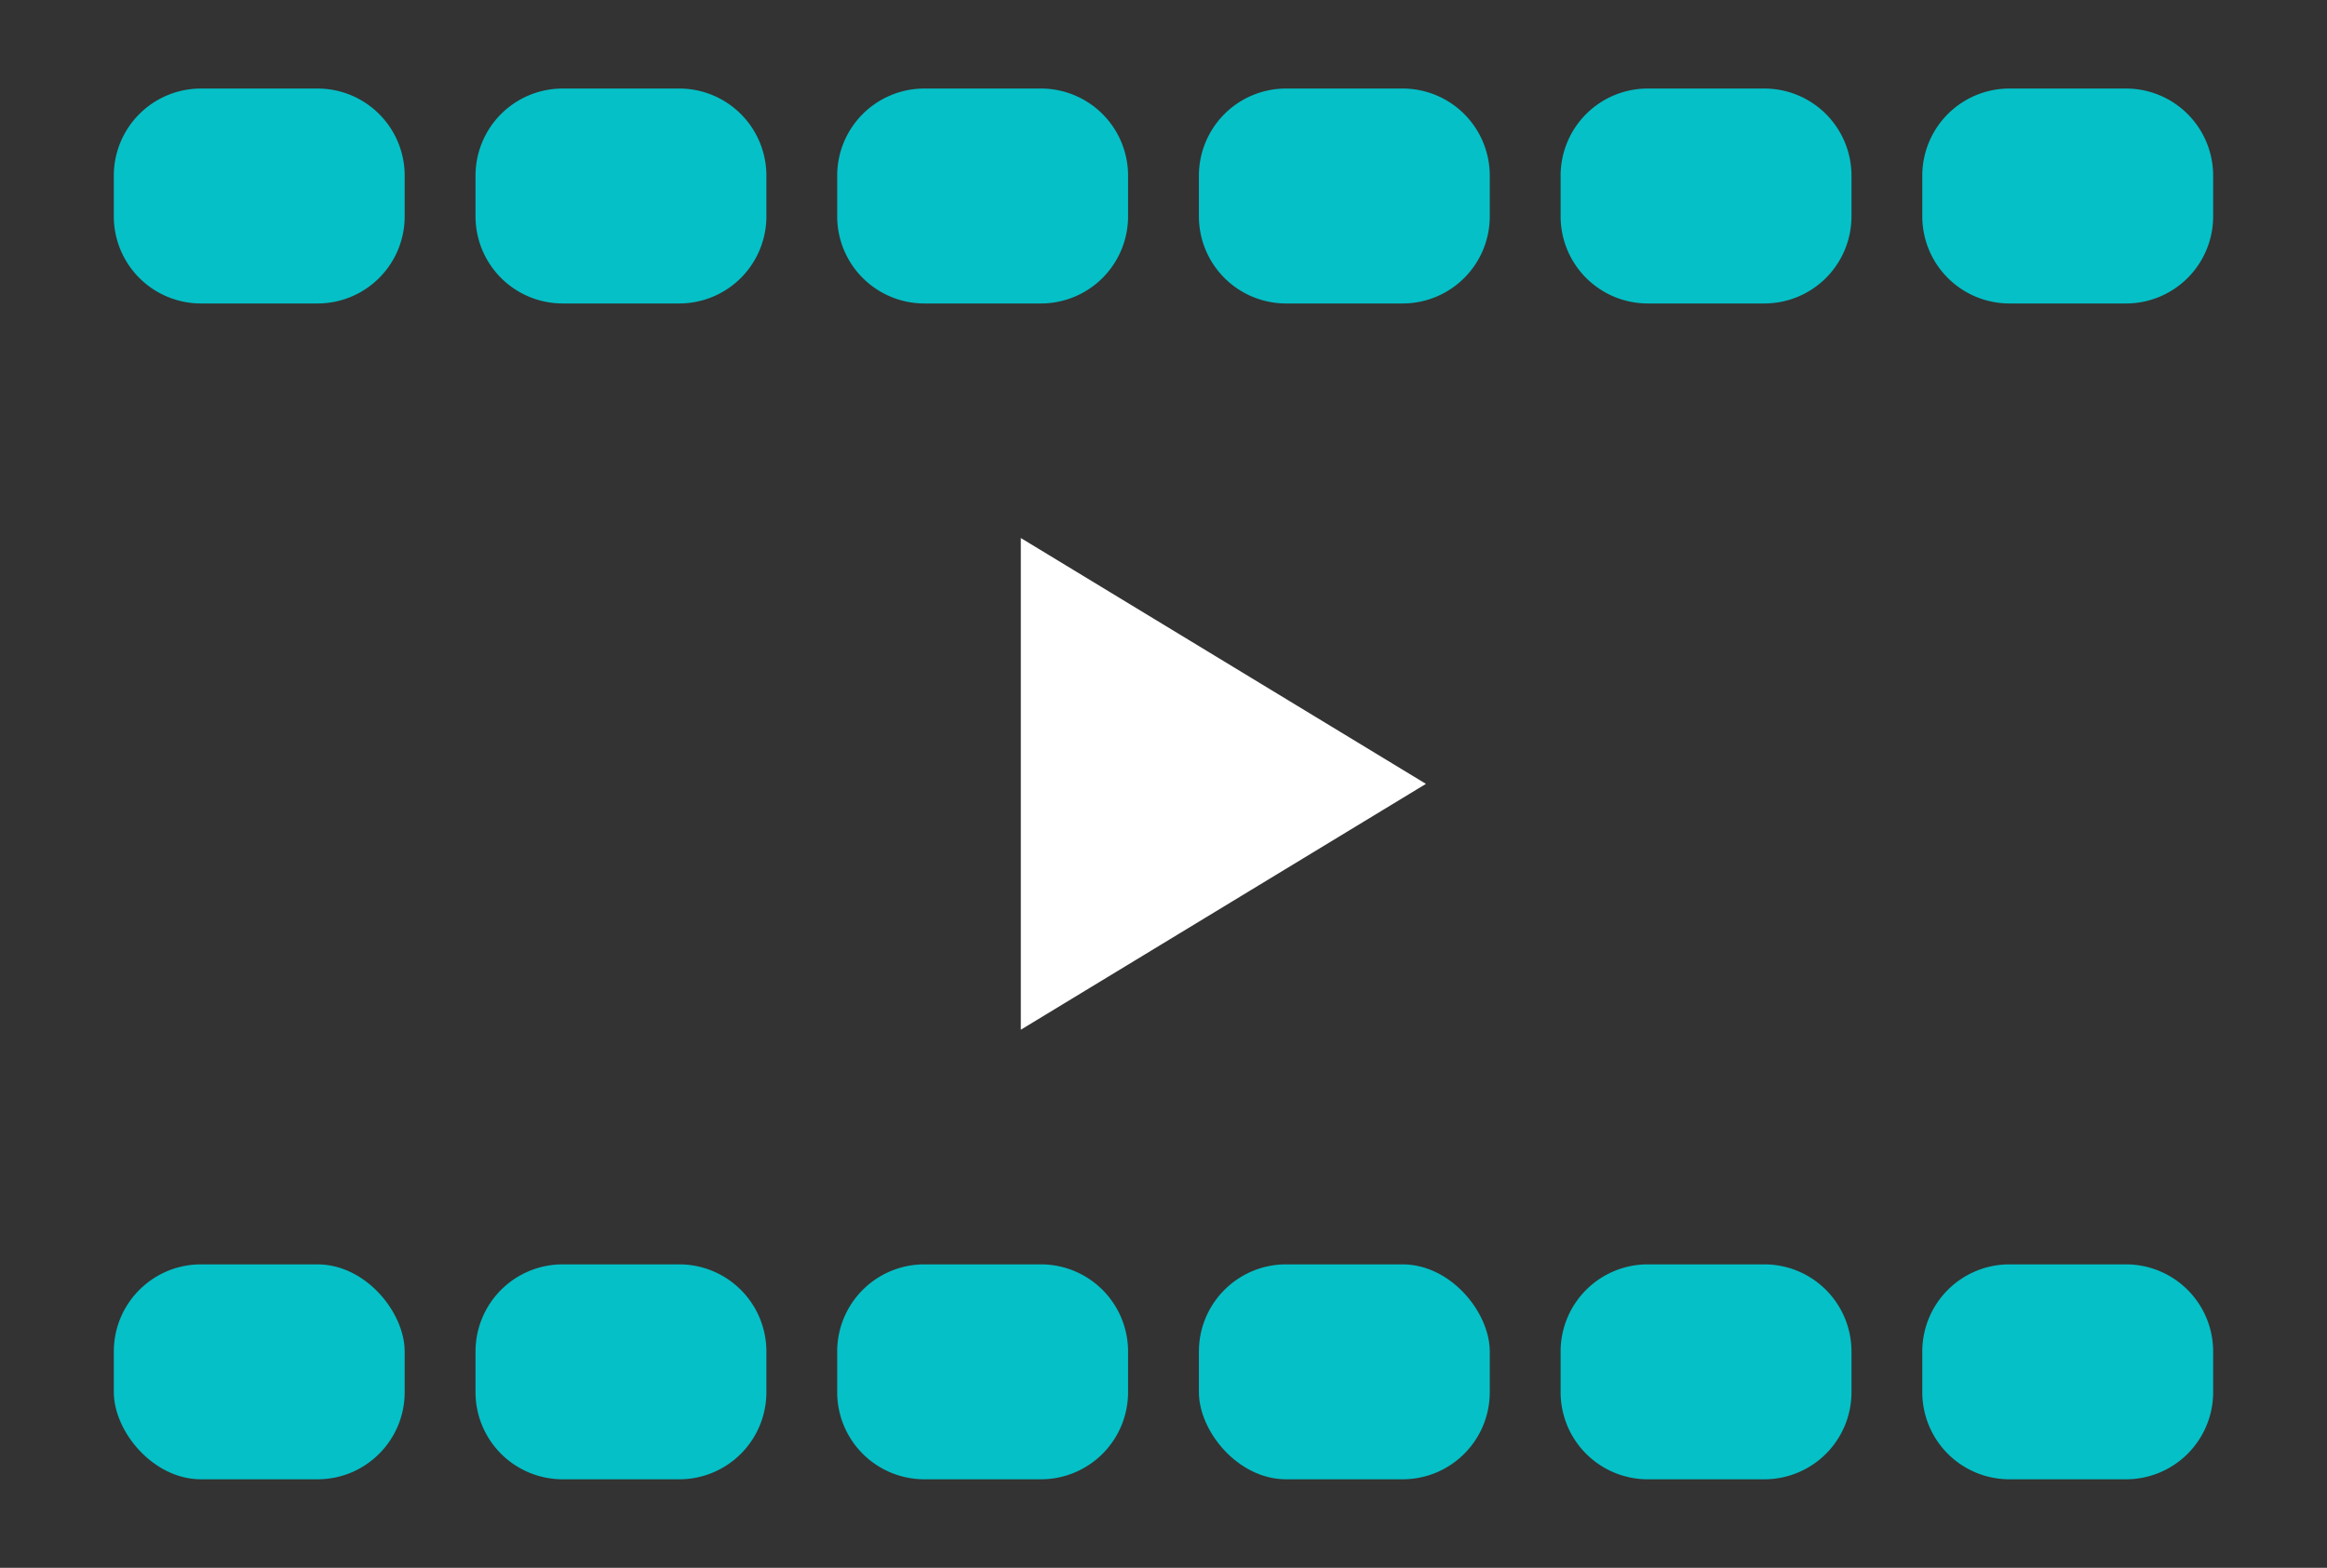 <svg xmlns="http://www.w3.org/2000/svg" width="77.651" height="52.33"><defs><clipPath id="a"><path fill="none" d="M0 0h77.651v52.33H0z"/></clipPath></defs><path fill="#333" d="M0 0h77.651v52.33H0z"/><path fill="#fff" d="M47.583 26.164 34.064 34.37V17.958Z"/><g fill="#05c0c7" clip-path="url(#a)"><path d="M6.706 2.955h3.892a2.908 2.908 0 0 1 2.906 2.908v1.359a2.907 2.907 0 0 1-2.906 2.907H6.706a2.908 2.908 0 0 1-2.908-2.908V5.863a2.908 2.908 0 0 1 2.908-2.908ZM18.776 2.955h3.892a2.908 2.908 0 0 1 2.906 2.908v1.359a2.907 2.907 0 0 1-2.906 2.907h-3.892a2.908 2.908 0 0 1-2.908-2.908V5.863a2.908 2.908 0 0 1 2.908-2.908ZM30.845 2.955h3.892a2.908 2.908 0 0 1 2.906 2.908v1.359a2.907 2.907 0 0 1-2.906 2.907h-3.892a2.908 2.908 0 0 1-2.908-2.908V5.863a2.908 2.908 0 0 1 2.908-2.908ZM42.915 2.955h3.892a2.908 2.908 0 0 1 2.906 2.908v1.359a2.907 2.907 0 0 1-2.906 2.907h-3.892a2.908 2.908 0 0 1-2.908-2.908V5.863a2.908 2.908 0 0 1 2.908-2.908ZM54.985 2.955h3.892a2.908 2.908 0 0 1 2.906 2.908v1.359a2.907 2.907 0 0 1-2.906 2.907h-3.892a2.908 2.908 0 0 1-2.908-2.908V5.863a2.908 2.908 0 0 1 2.908-2.908ZM67.054 2.955h3.892a2.908 2.908 0 0 1 2.906 2.908v1.359a2.907 2.907 0 0 1-2.906 2.907h-3.892a2.908 2.908 0 0 1-2.908-2.908V5.863a2.908 2.908 0 0 1 2.908-2.908Z"/><rect width="9.706" height="7.174" rx="2.908" transform="translate(3.798 42.202)"/><path d="M18.776 42.202h3.892a2.908 2.908 0 0 1 2.906 2.908v1.359a2.907 2.907 0 0 1-2.906 2.907h-3.892a2.908 2.908 0 0 1-2.908-2.908V45.11a2.908 2.908 0 0 1 2.908-2.908ZM30.845 42.202h3.892a2.908 2.908 0 0 1 2.906 2.908v1.359a2.907 2.907 0 0 1-2.906 2.907h-3.892a2.908 2.908 0 0 1-2.908-2.908V45.11a2.908 2.908 0 0 1 2.908-2.908Z"/><rect width="9.706" height="7.174" rx="2.908" transform="translate(40.007 42.202)"/><path d="M54.985 42.202h3.892a2.908 2.908 0 0 1 2.906 2.908v1.359a2.907 2.907 0 0 1-2.906 2.907h-3.892a2.908 2.908 0 0 1-2.908-2.908V45.11a2.908 2.908 0 0 1 2.908-2.908ZM67.054 42.202h3.892a2.908 2.908 0 0 1 2.906 2.908v1.359a2.907 2.907 0 0 1-2.906 2.907h-3.892a2.908 2.908 0 0 1-2.908-2.908V45.11a2.908 2.908 0 0 1 2.908-2.908Z"/></g></svg>